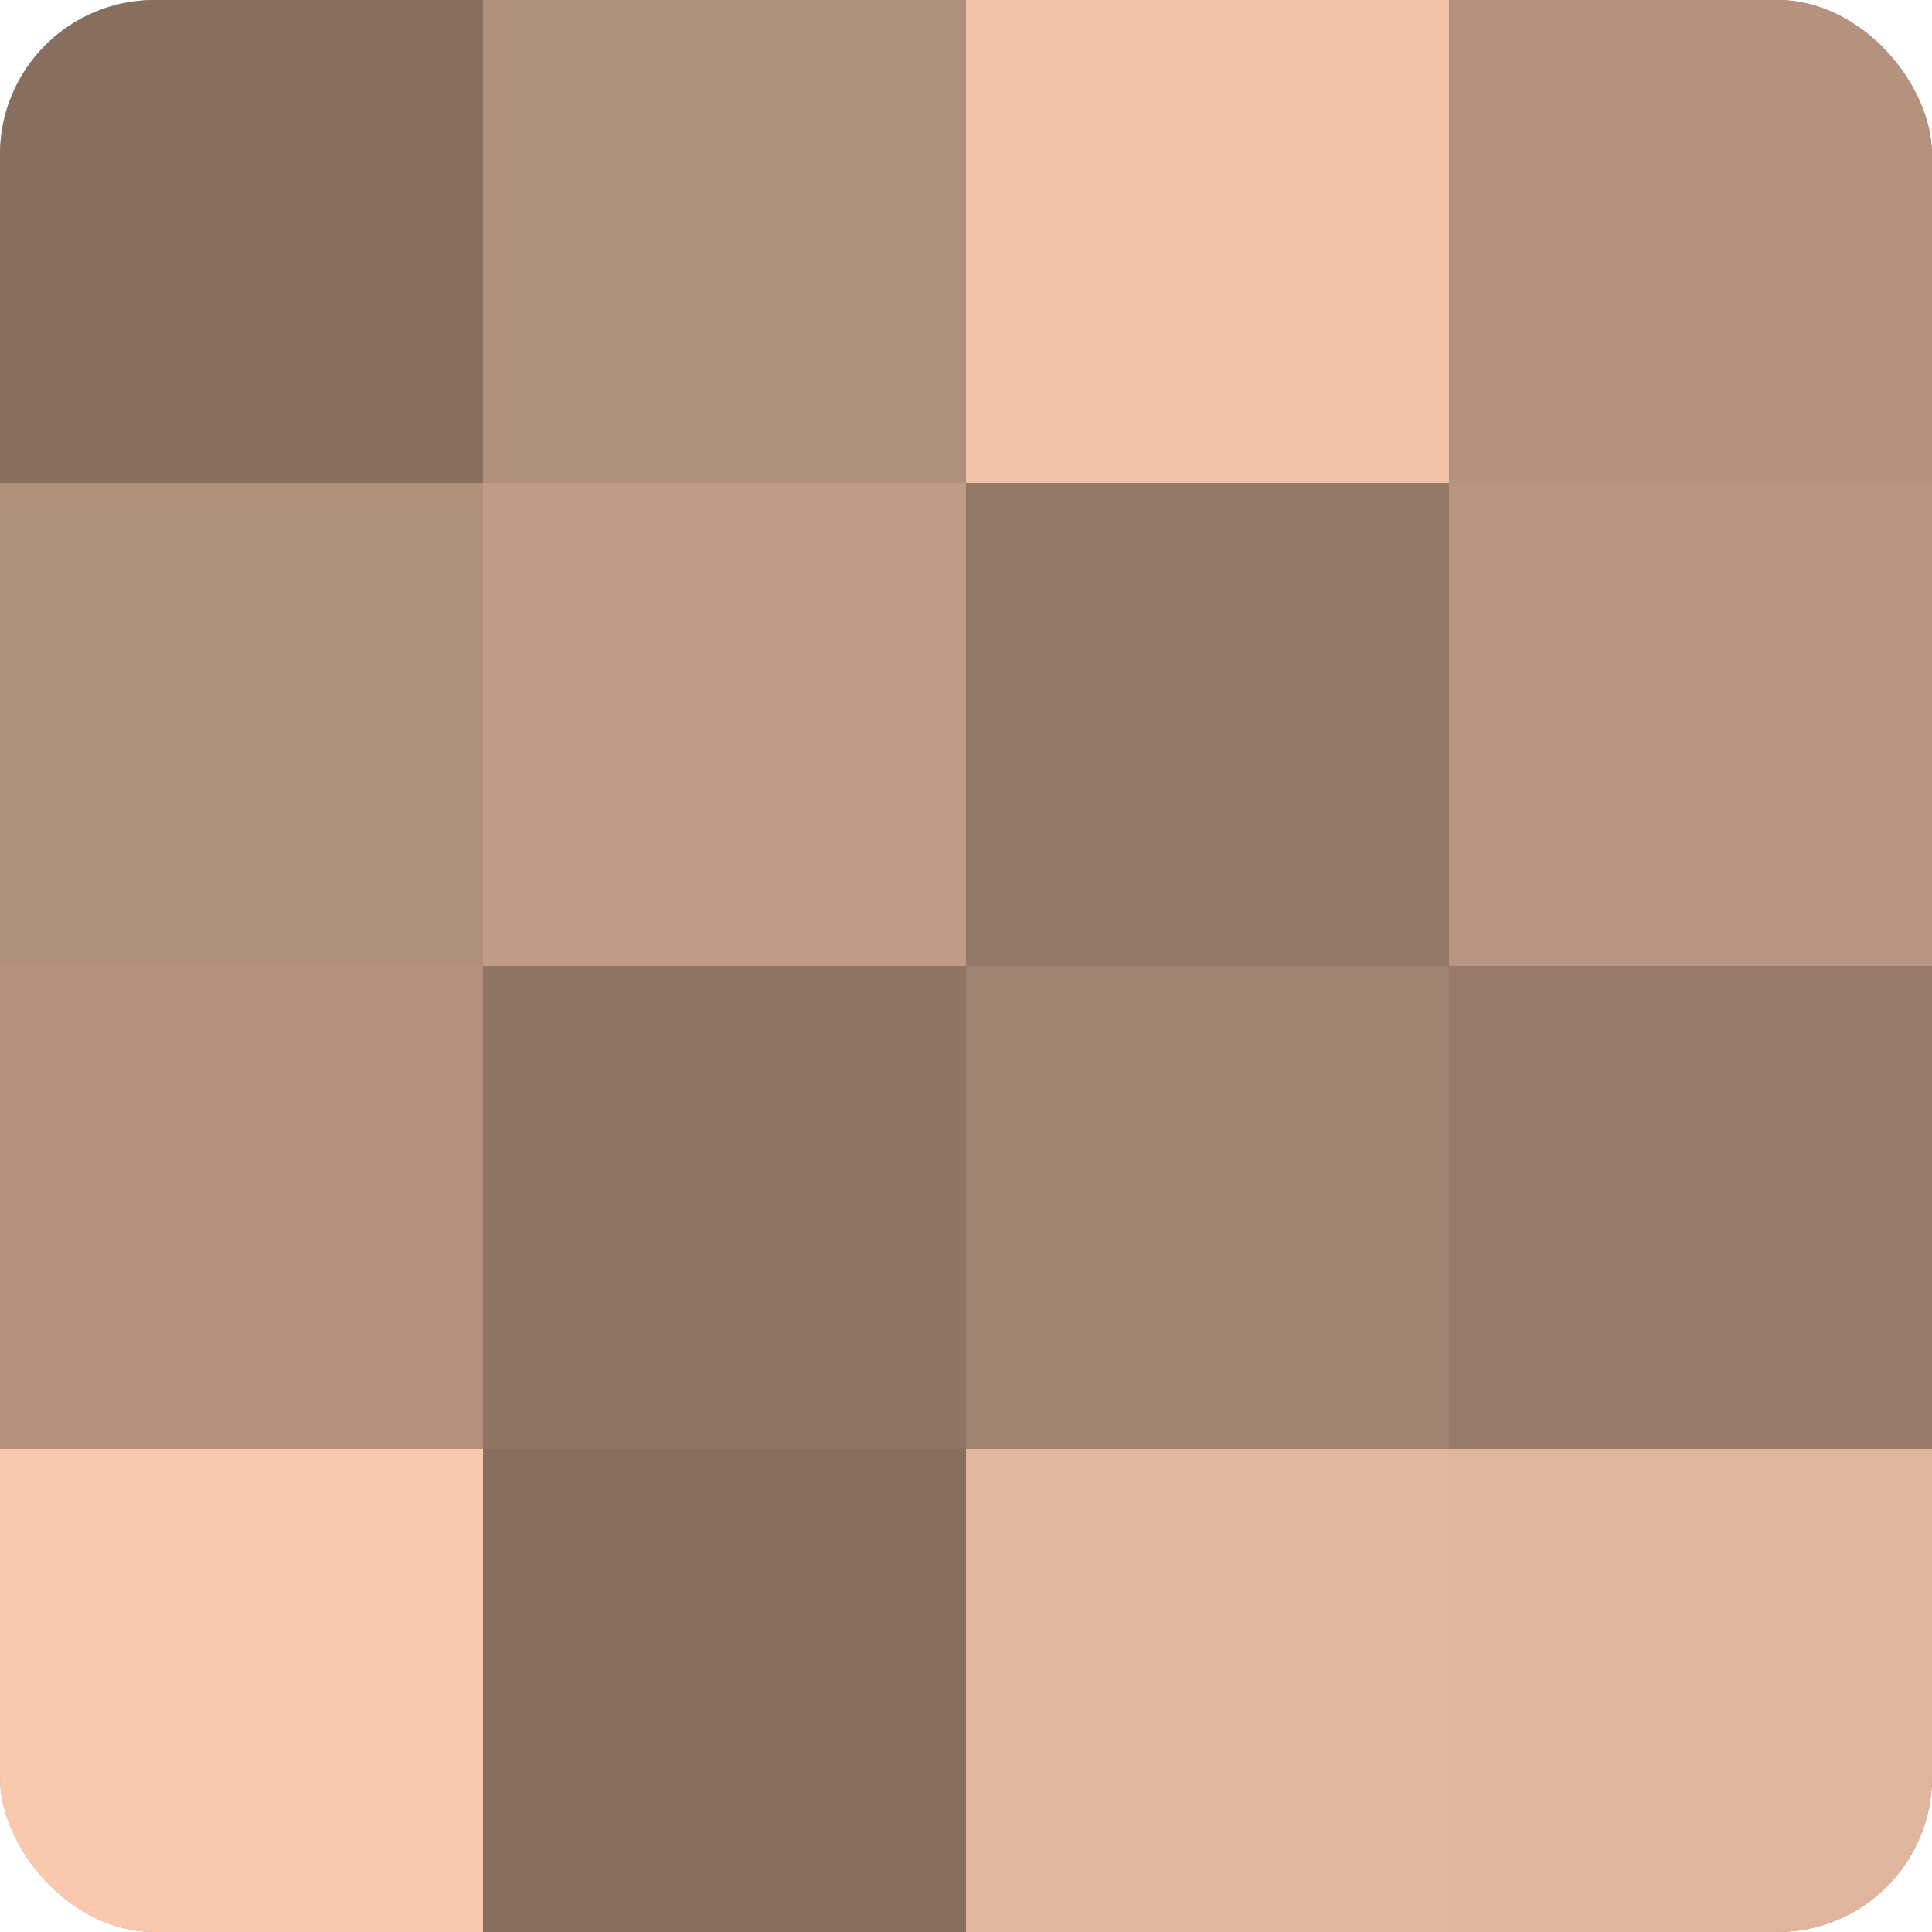 <?xml version="1.0" encoding="UTF-8"?>
<svg xmlns="http://www.w3.org/2000/svg" width="60" height="60" viewBox="0 0 100 100" preserveAspectRatio="xMidYMid meet"><defs><clipPath id="c" width="100" height="100"><rect width="100" height="100" rx="8" ry="8"/></clipPath></defs><g clip-path="url(#c)"><rect width="100" height="100" fill="#a08270"/><rect width="25" height="25" fill="#886e5f"/><rect y="25" width="25" height="25" fill="#b08f7b"/><rect y="50" width="25" height="25" fill="#b4927e"/><rect y="75" width="25" height="25" fill="#f8c9ad"/><rect x="25" width="25" height="25" fill="#b08f7b"/><rect x="25" y="25" width="25" height="25" fill="#c09b86"/><rect x="25" y="50" width="25" height="25" fill="#907565"/><rect x="25" y="75" width="25" height="25" fill="#886e5f"/><rect x="50" width="25" height="25" fill="#f0c2a8"/><rect x="50" y="25" width="25" height="25" fill="#947868"/><rect x="50" y="50" width="25" height="25" fill="#a08270"/><rect x="50" y="75" width="25" height="25" fill="#e4b89f"/><rect x="75" width="25" height="25" fill="#b4927e"/><rect x="75" y="25" width="25" height="25" fill="#b89581"/><rect x="75" y="50" width="25" height="25" fill="#987b6a"/><rect x="75" y="75" width="25" height="25" fill="#e0b59d"/></g></svg>
